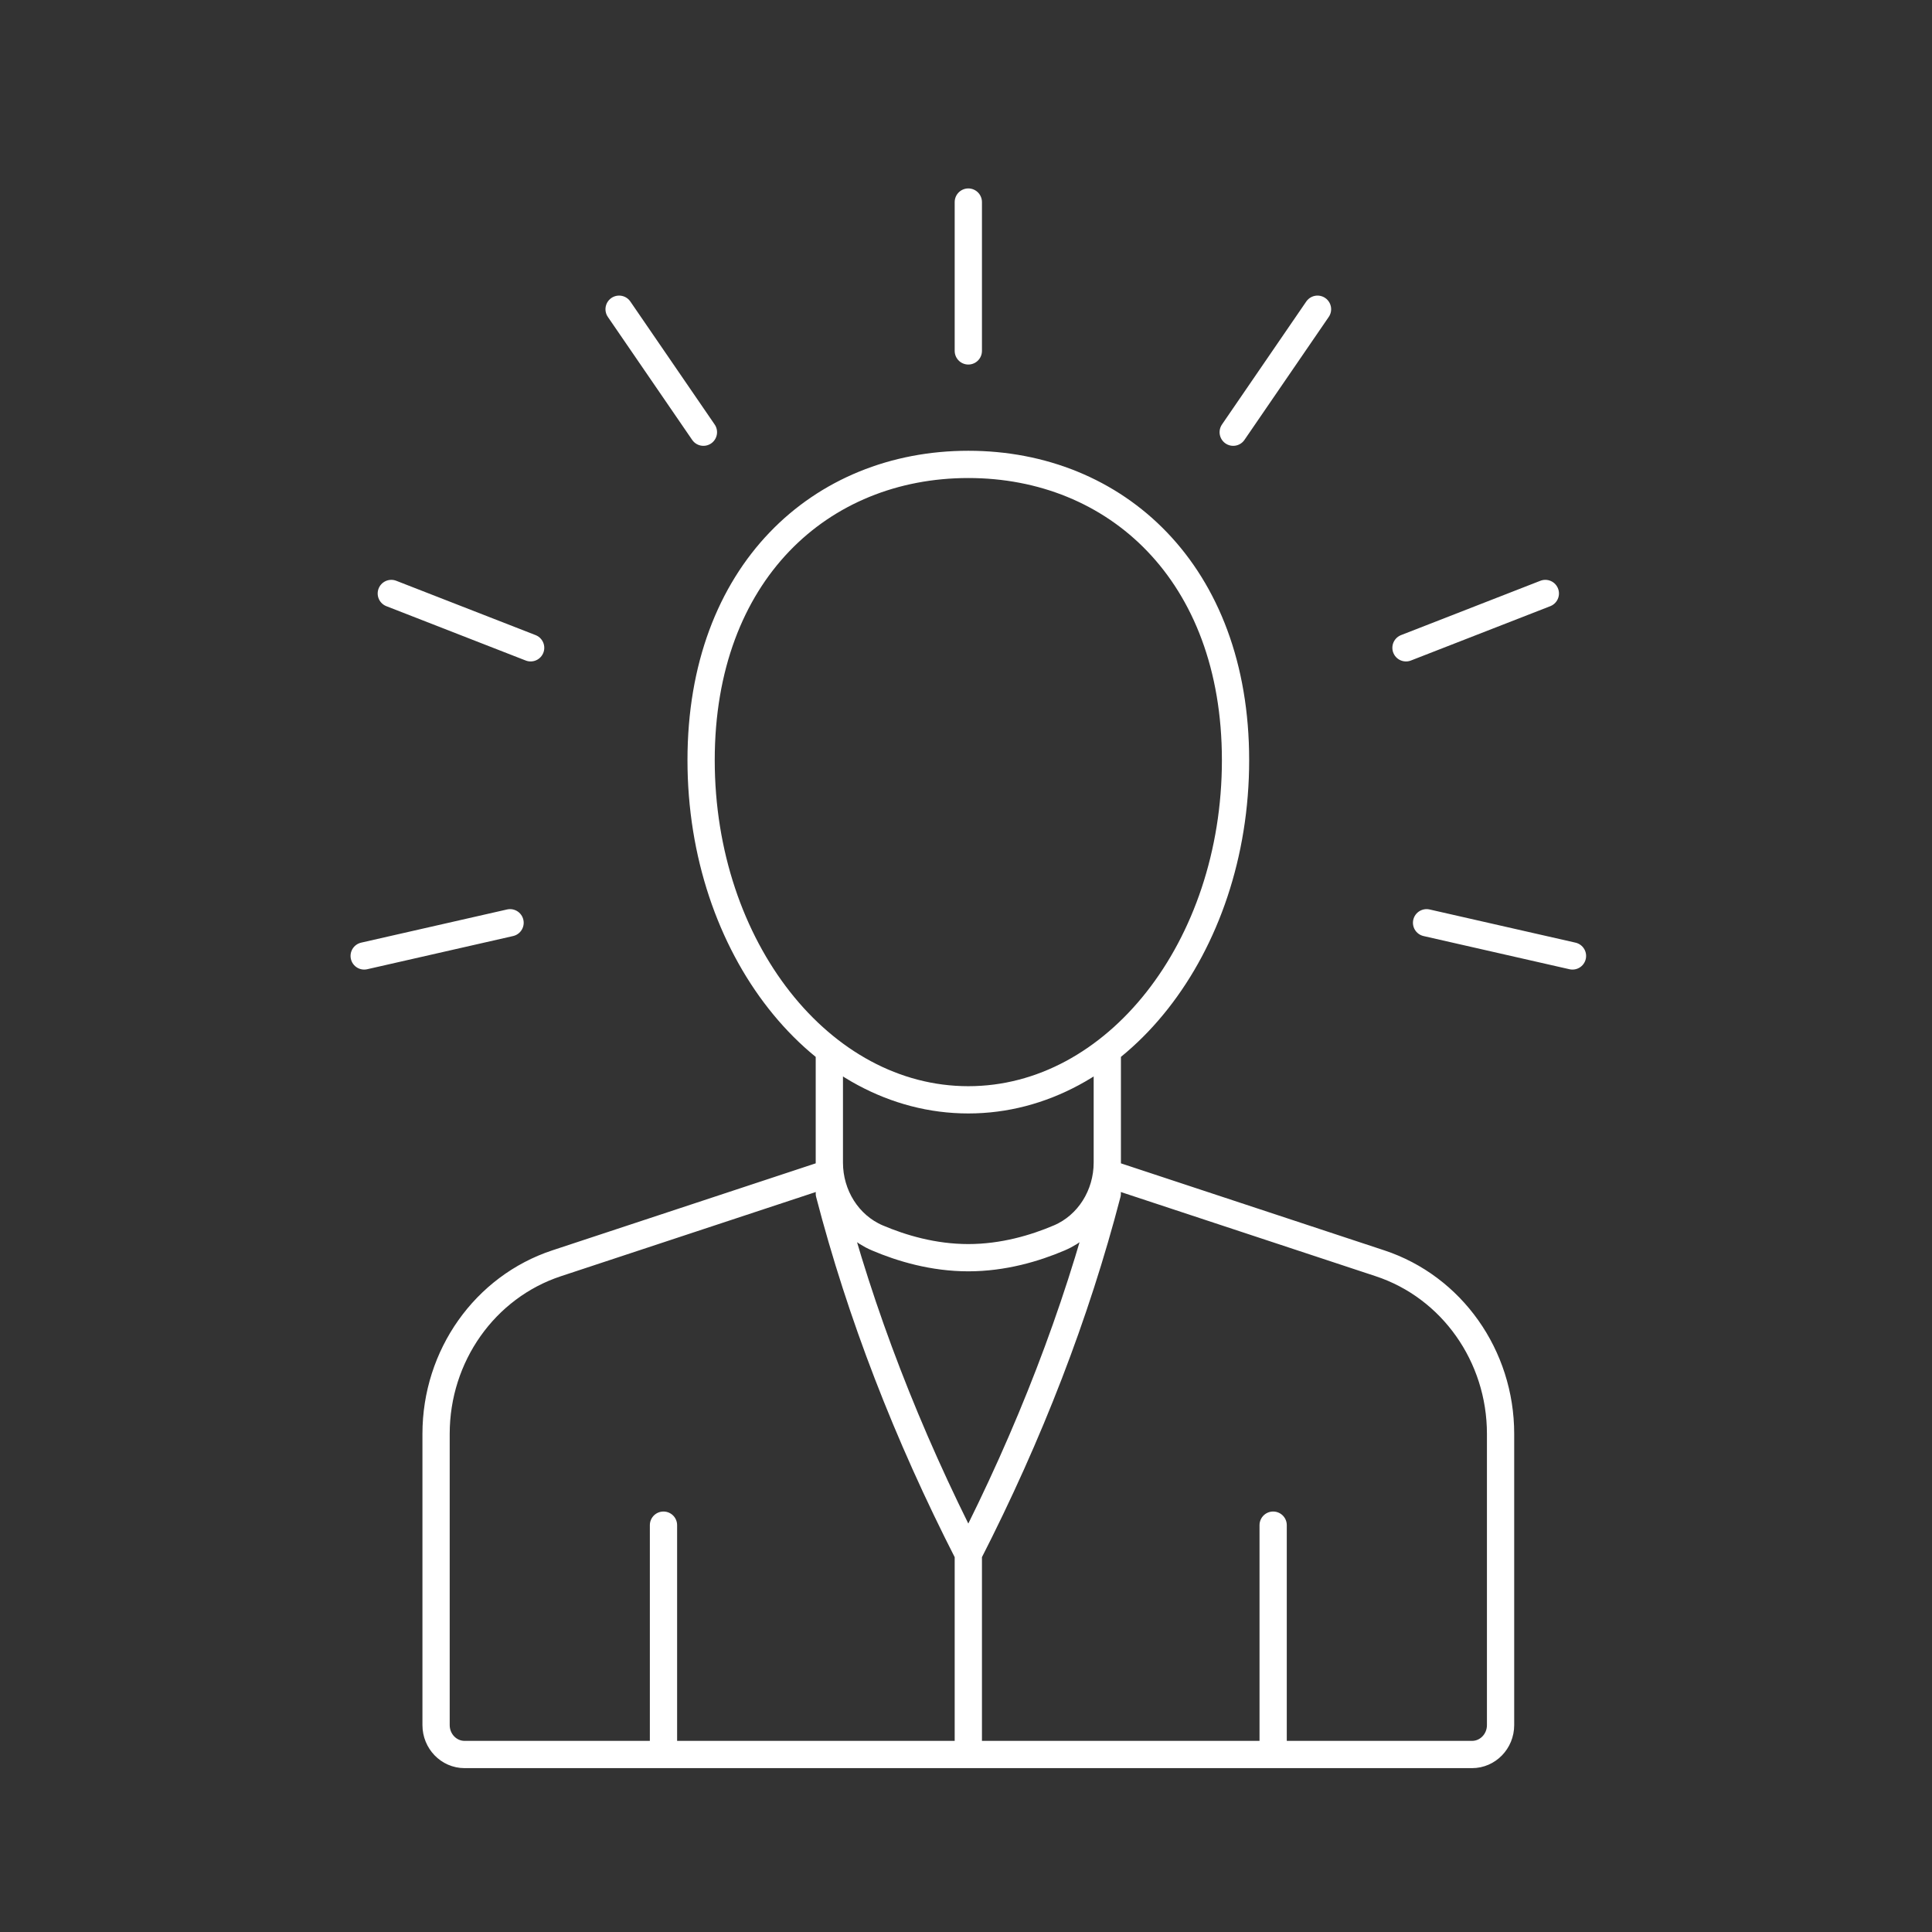 <?xml version="1.0" encoding="UTF-8"?>
<svg xmlns="http://www.w3.org/2000/svg" xmlns:xlink="http://www.w3.org/1999/xlink" version="1.1" id="Ebene_1" x="0px" y="0px" width="70.87px" height="70.87px" viewBox="0 0 70.87 70.87" xml:space="preserve">
<rect x="0" y="0" width="70.87" height="70.87" fill="#333333" stroke="none"/>
<g>
	<defs>
		<rect id="SVGID_1_" x="12.858" y="6.912" width="45.323" height="57.947"></rect>
	</defs>
	<clipPath id="SVGID_2_">
		<use xlink:href="#SVGID_1_" overflow="visible"></use>
	</clipPath>
	
		<path clip-path="url(#SVGID_2_)" fill="none" stroke="#FFFFFF" stroke-linecap="round" stroke-linejoin="round" stroke-miterlimit="10" d="   M35.52,57.001v7.357 M40.617,43.783c-1.146,4.406-2.844,8.813-5.097,13.218 M30.422,43.783c1.145,4.406,2.844,8.813,5.098,13.218    M46.702,64.358v-8.412 M24.338,64.358v-8.412 M45.322,27.885c0,6.881-4.39,12.459-9.802,12.459c-5.414,0-9.802-5.578-9.802-12.459   c0-6.881,4.388-10.85,9.802-10.85C40.933,17.035,45.322,21.004,45.322,27.885z M40.618,38.695v3.952   c0,1.202-0.688,2.305-1.764,2.763c-0.889,0.379-2.053,0.725-3.334,0.725c-1.283,0-2.445-0.346-3.335-0.725   c-1.076-0.458-1.763-1.561-1.763-2.763v-3.953 M30.422,43.035L20.418,46.34c-2.634,0.87-4.422,3.398-4.422,6.255v10.685   c0,0.596,0.468,1.079,1.046,1.079H35.52h18.478c0.577,0,1.046-0.483,1.046-1.079V52.595c0-2.856-1.788-5.385-4.423-6.255   l-10.028-3.313"></path>
	
		<line clip-path="url(#SVGID_2_)" fill="none" stroke="#FFFFFF" stroke-linecap="round" stroke-linejoin="round" stroke-miterlimit="10" x1="35.52" y1="12.872" x2="35.52" y2="7.412"></line>
</g>
<line fill="none" stroke="#FFFFFF" stroke-linecap="round" stroke-linejoin="round" stroke-miterlimit="10" x1="25.803" y1="15.854" x2="22.71" y2="11.343"></line>
<g>
	<defs>
		<rect id="SVGID_3_" x="12.858" y="6.912" width="45.323" height="57.947"></rect>
	</defs>
	<clipPath id="SVGID_4_">
		<use xlink:href="#SVGID_3_" overflow="visible"></use>
	</clipPath>
	
		<line clip-path="url(#SVGID_4_)" fill="none" stroke="#FFFFFF" stroke-linecap="round" stroke-linejoin="round" stroke-miterlimit="10" x1="19.465" y1="23.763" x2="14.354" y2="21.77"></line>
	
		<line clip-path="url(#SVGID_4_)" fill="none" stroke="#FFFFFF" stroke-linecap="round" stroke-linejoin="round" stroke-miterlimit="10" x1="18.71" y1="33.849" x2="13.359" y2="35.066"></line>
</g>
<line fill="none" stroke="#FFFFFF" stroke-linecap="round" stroke-linejoin="round" stroke-miterlimit="10" x1="45.237" y1="15.854" x2="48.329" y2="11.343"></line>
<line fill="none" stroke="#FFFFFF" stroke-linecap="round" stroke-linejoin="round" stroke-miterlimit="10" x1="51.575" y1="23.763" x2="56.686" y2="21.77"></line>
<g>
	<defs>
		<rect id="SVGID_5_" x="12.858" y="6.912" width="45.323" height="57.947"></rect>
	</defs>
	<clipPath id="SVGID_6_">
		<use xlink:href="#SVGID_5_" overflow="visible"></use>
	</clipPath>
	
		<line clip-path="url(#SVGID_6_)" fill="none" stroke="#FFFFFF" stroke-linecap="round" stroke-linejoin="round" stroke-miterlimit="10" x1="52.33" y1="33.849" x2="57.682" y2="35.066"></line>
</g>
</svg>

